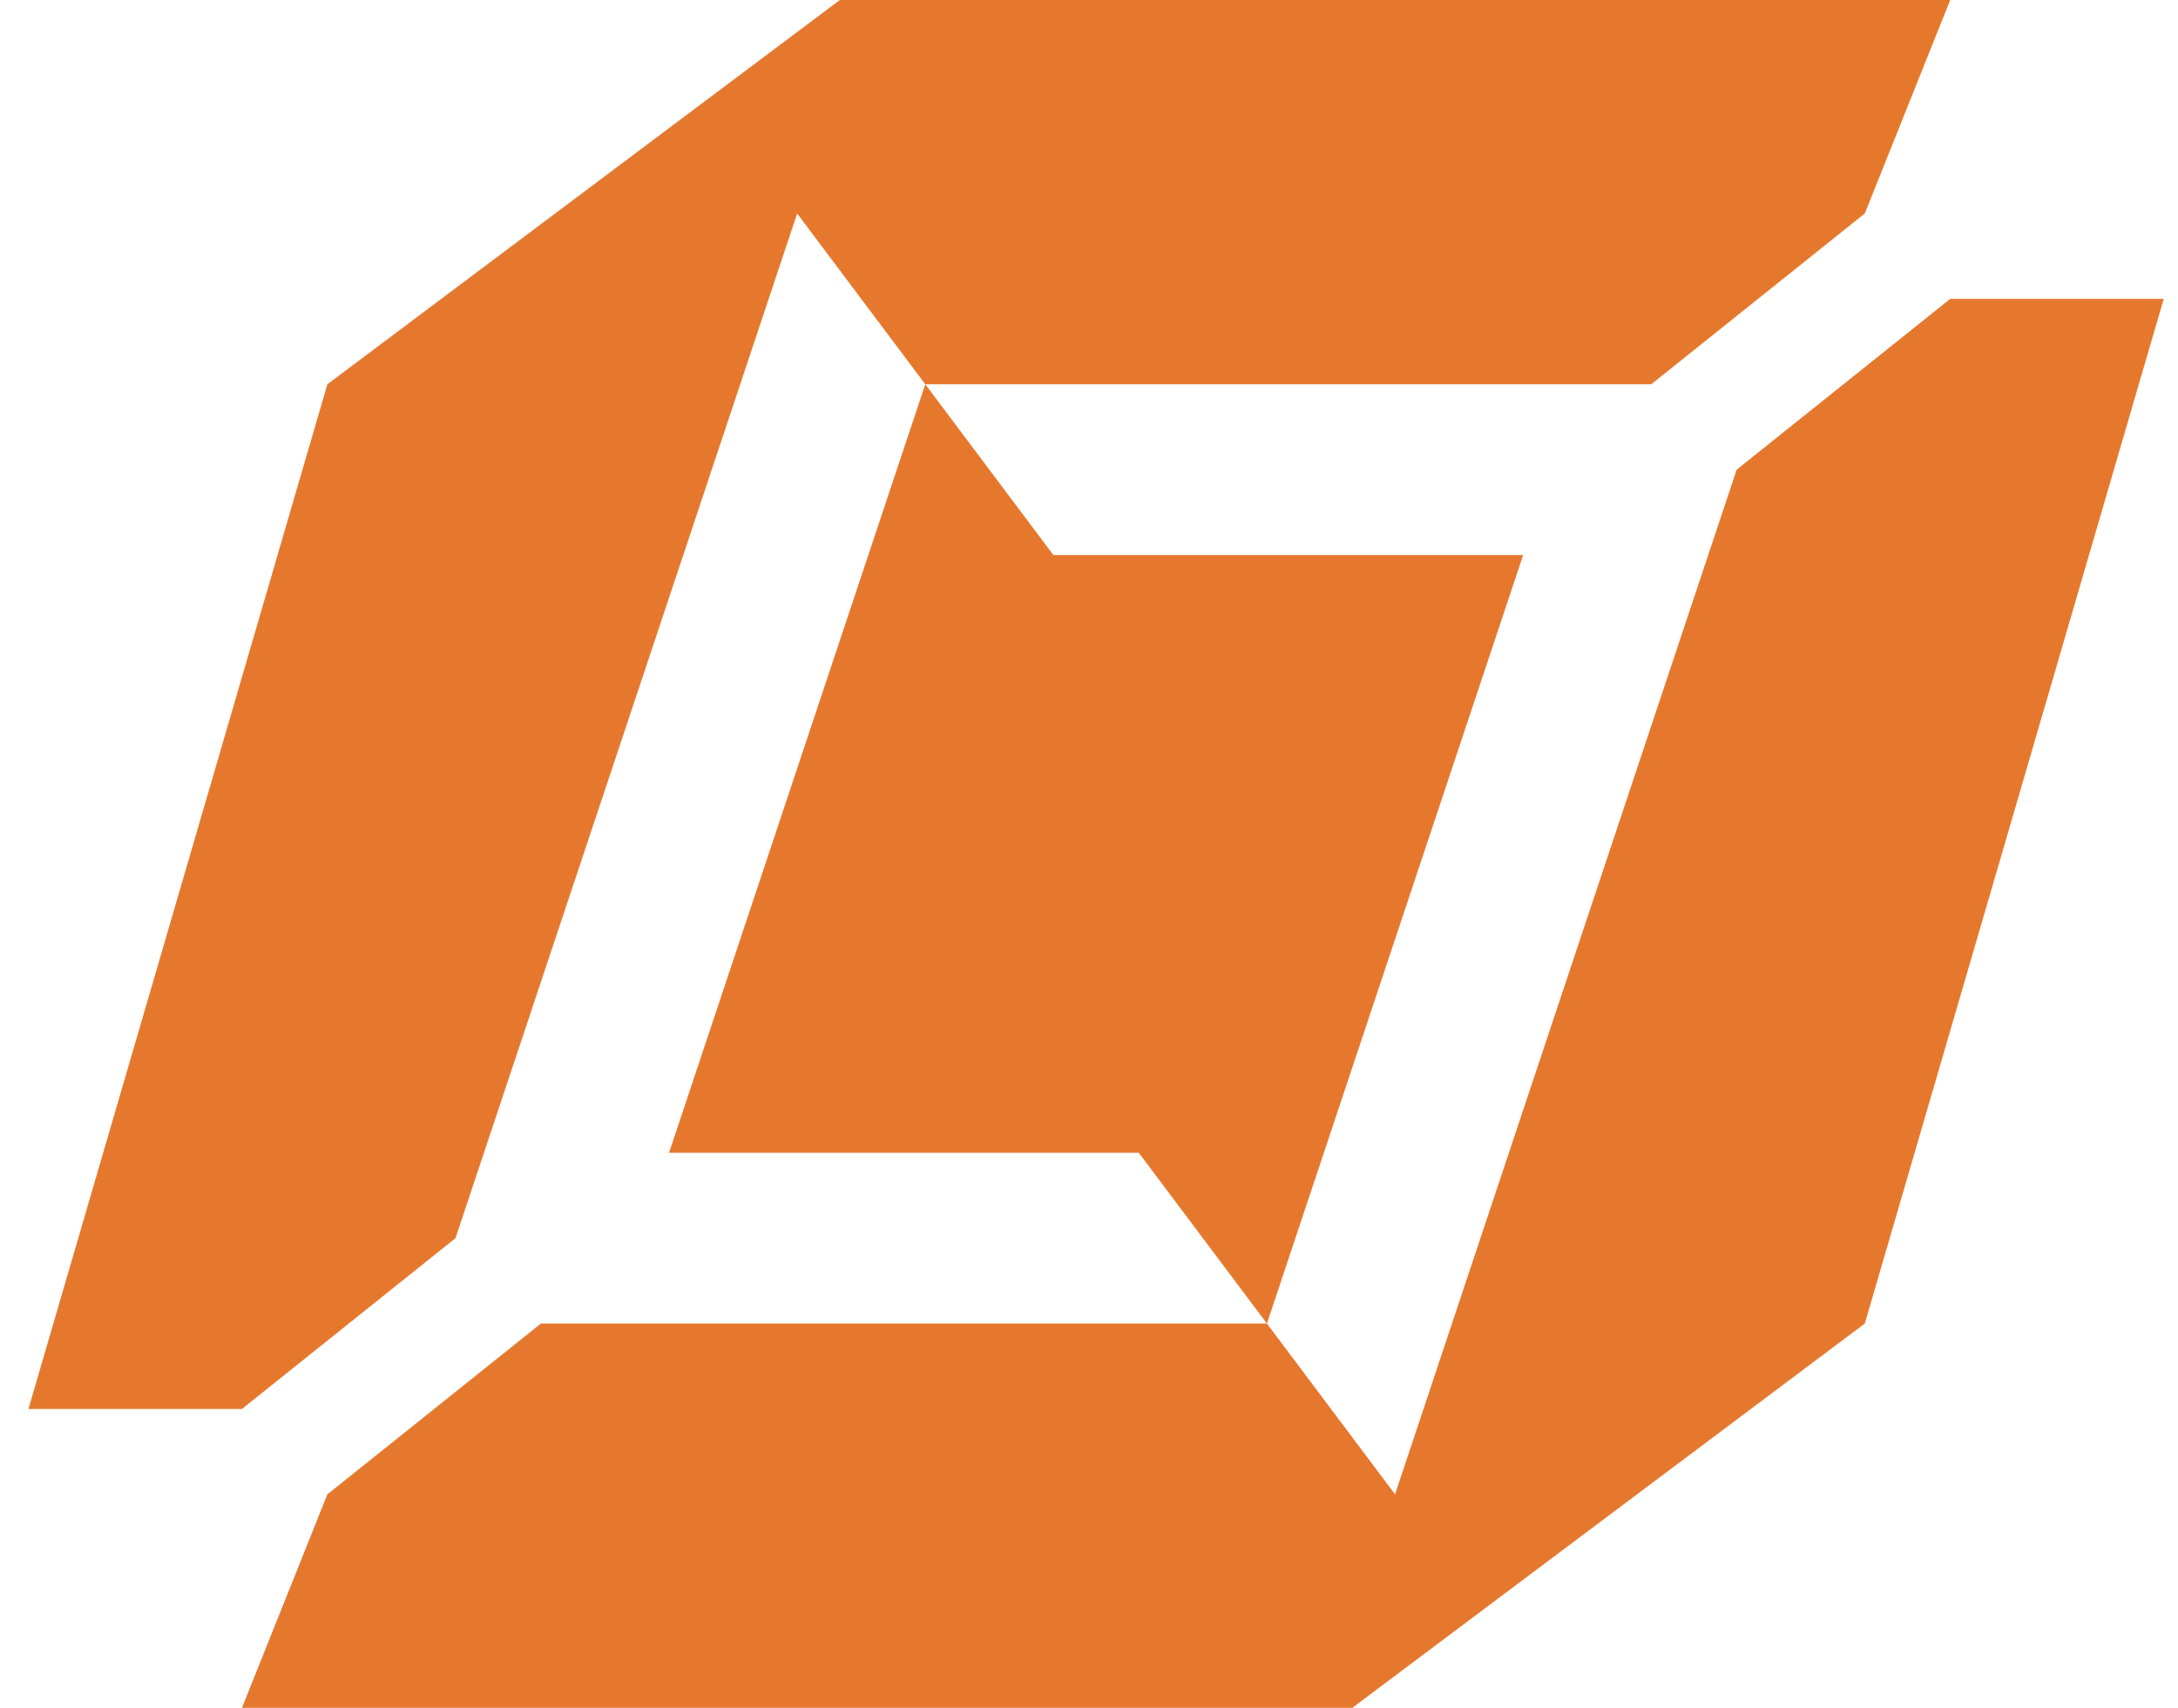 <svg xmlns="http://www.w3.org/2000/svg" width="51" height="40" fill="none"><g clip-path="url(#a)"><path fill="#E6782E" d="m43.666 31-12 9h-26l2-5 5-4h17l3 4 8-24 5-4h5l-7 24Zm0-26-5 4h-17l-3-4-8 24-5 4h-5l7-24 12-9h26l-2 5Zm-19 8h11l-6 18-3-4h-11l6-18 3 4Z"/></g><defs><clipPath id="a"><path fill="#fff" d="M.667 0h50v40h-50z"/></clipPath></defs></svg>